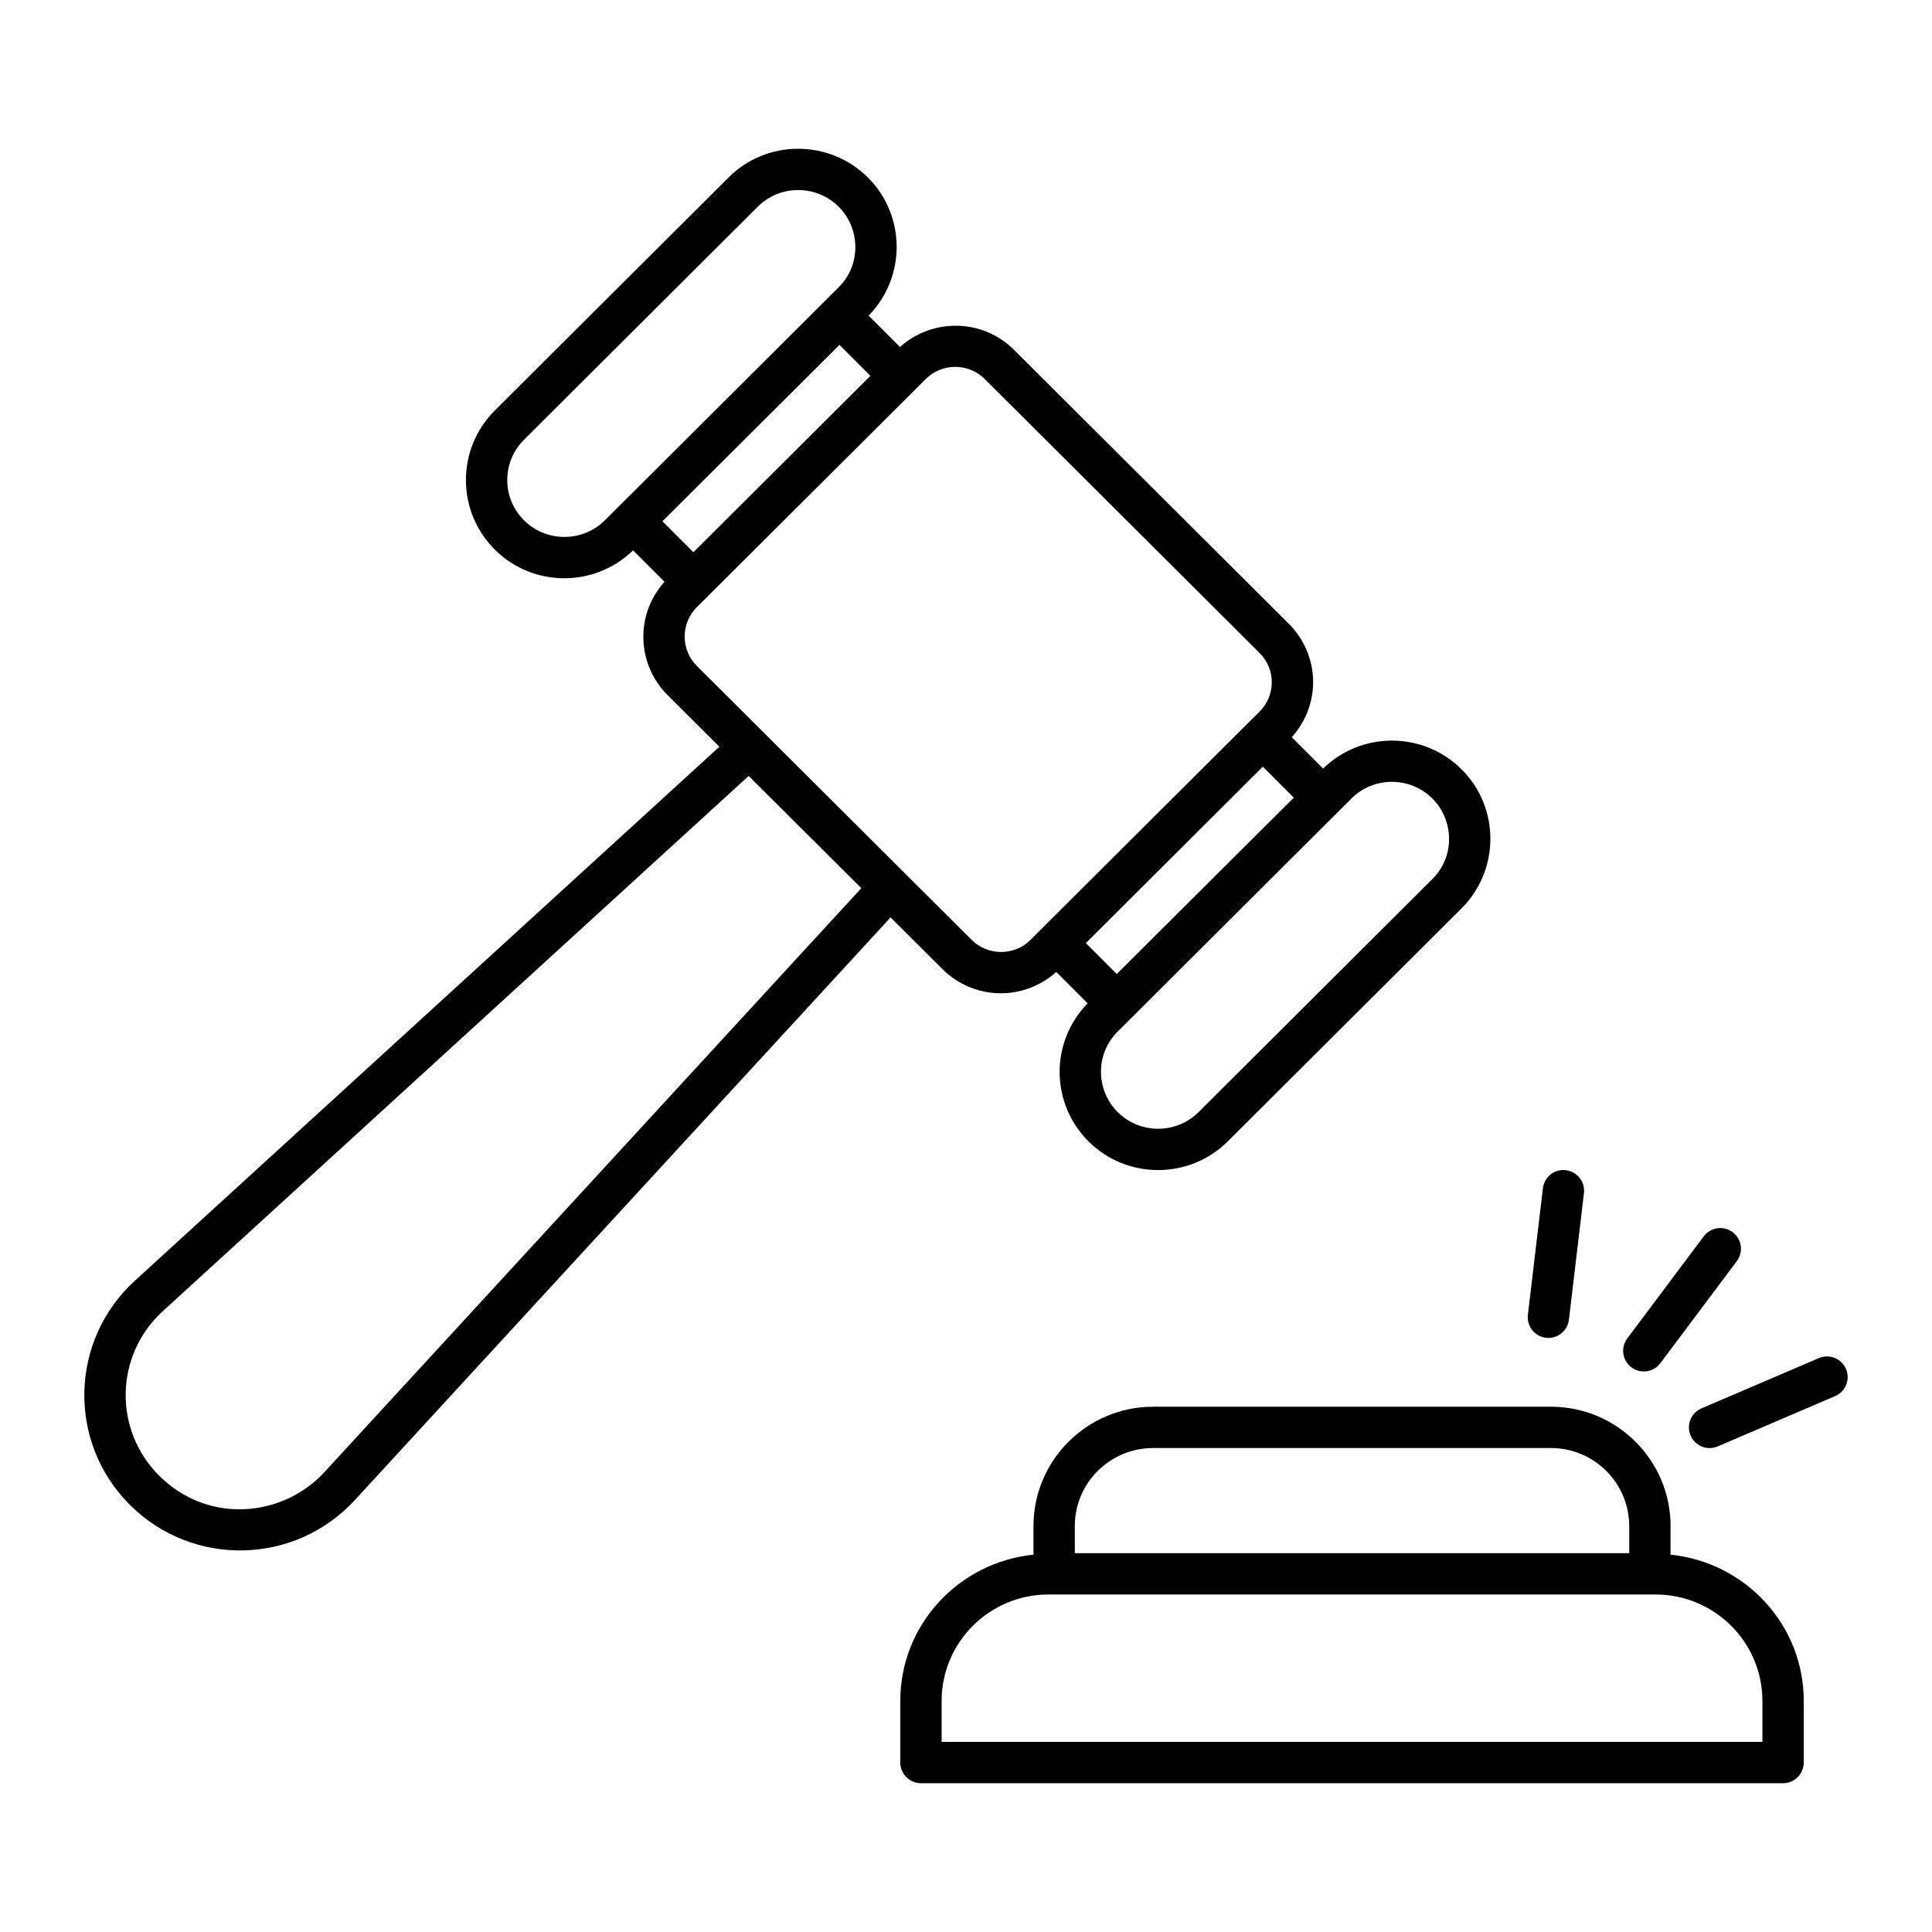 <?xml version="1.0" encoding="UTF-8"?>
<!-- Uploaded to: ICON Repo, www.iconrepo.com, Generator: ICON Repo Mixer Tools -->
<svg fill="#000000" width="800px" height="800px" version="1.1" viewBox="144 144 512 512" xmlns="http://www.w3.org/2000/svg">
 <g>
  <path d="m178.45 542.83c16.582 16.527 43.668 16.016 59.582-1.289l141.98-154.42 13.738 13.695c8.062 8.039 21.207 8.762 30.168 0.766l8.316 8.32c-10.059 10.316-9.812 26.57 0.246 36.59 10.152 10.121 26.719 10.121 36.914-0.039l61.953-61.754c10.07-10.035 10.242-26.605 0-36.812-10.125-10.094-26.527-10.152-36.703-0.211l-8.312-8.312c8.062-9.004 7.258-22.043-0.809-30.082l-72.82-72.59c-8.289-8.266-21.574-8.465-30.199-0.742l-8.309-8.309c9.91-10.117 9.961-26.473-0.184-36.59-10.191-10.152-26.758-10.18-36.914-0.039l-61.953 61.758c-10.223 10.184-10.227 26.695 0 36.887 9.957 9.93 26.262 10.234 36.629 0.195l8.324 8.324c-8.031 9.016-7.148 22.102 0.832 30.051l13.711 13.664-154.89 141.5c-17.32 15.812-17.969 42.824-1.301 59.441zm345.17-187.19c5.582 5.562 6.144 15.164 0 21.297l-61.953 61.754c-5.926 5.902-15.543 5.93-21.457 0.039-5.852-5.836-5.988-15.398 0-21.371 17.434-17.379 43.961-43.82 61.953-61.758 5.902-5.887 15.535-5.871 21.457 0.039zm-83.668 46.48-8.188-8.191 46.902-46.754 8.203 8.207zm-112.19-111.77-8.207-8.207c0.738-0.738 50.055-49.875 46.914-46.746l8.199 8.199c-1.129 1.129-50 49.84-46.906 46.754zm-44.887-8.453c-5.922-5.898-5.926-15.469 0-21.371l61.953-61.758c5.902-5.879 15.516-5.875 21.453 0.039 5.637 5.617 6.09 15.223 0.004 21.297-100.59 100.25-40.602 40.469-61.953 61.754-5.926 5.902-15.551 5.918-21.457 0.039zm45.781 23.023c80.348-80.051 50.355-50.188 60.672-60.473 4.305-4.305 11.328-4.301 15.645 0l72.824 72.59c4.332 4.324 4.316 11.238 0 15.547-1.434 1.426-64.09 63.828-60.664 60.473-4.309 4.297-11.332 4.305-15.648 0-19.297-19.234-54.703-54.527-72.824-72.59-4.277-4.266-4.293-11.266-0.004-15.547zm13.75 44.707 29.848 29.75-142.28 154.75c-11.016 11.984-30.797 13.891-43.789 0.949-12.211-12.172-11.77-31.973 0.957-43.598z"/>
  <path d="m417.88 548.41v7.594c-19.766 2.019-35.293 18.523-35.293 38.758v16.332c0 3.023 2.453 5.477 5.477 5.477h228.47c3.023 0 5.477-2.453 5.477-5.477v-16.332c0-20.234-15.531-36.738-35.297-38.758v-7.594c0-17.434-14.219-31.617-31.699-31.617l-105.43 0.004c-17.48 0-31.699 14.18-31.699 31.613zm193.18 46.352v10.855h-217.52v-10.855c0-15.551 12.699-28.203 28.312-28.203h160.89c15.613 0 28.316 12.652 28.316 28.203zm-35.297-46.352v7.195h-146.93v-7.195c0-11.395 9.305-20.664 20.746-20.664h105.43c11.441 0 20.746 9.27 20.746 20.664z"/>
  <path d="m584.01 505.26 20.266-27.055c1.816-2.422 1.324-5.856-1.098-7.664-2.414-1.805-5.852-1.328-7.664 1.098l-20.266 27.055c-1.816 2.422-1.324 5.856 1.098 7.664 2.418 1.816 5.859 1.32 7.664-1.098z"/>
  <path d="m559.78 493.73 3.981-33.527c0.355-3-1.789-5.727-4.793-6.082-3.012-0.395-5.731 1.785-6.082 4.793l-3.981 33.527c-0.355 3 1.789 5.727 4.793 6.082 2.883 0.379 5.719-1.707 6.082-4.793z"/>
  <path d="m633.21 506.79c-1.195-2.777-4.406-4.066-7.191-2.879l-31.117 13.328c-2.781 1.191-4.066 4.41-2.879 7.191 1.191 2.773 4.402 4.066 7.191 2.879l31.117-13.328c2.781-1.191 4.066-4.414 2.879-7.191z"/>
 </g>
</svg>